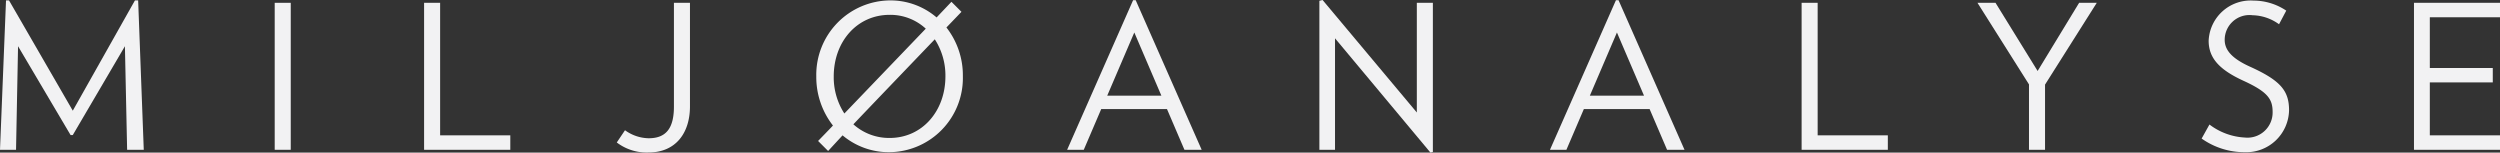 <svg id="Layer_1" data-name="Layer 1" xmlns="http://www.w3.org/2000/svg" viewBox="0 0 249.36 15.22"><rect x="0" y="0" width="249.36" height="15.22" fill="#333333" stroke="none"/><defs><style>.cls-1{isolation:isolate;}.cls-2{fill:#f2f2f3;}</style></defs><g class="cls-1"><path class="cls-2" d="M14.08,17.33,13.86,7l-5.2,8.86H8.44L3.2,7,3,17.33H1.4L2,2.43l.3,0,6.36,11,6.2-11,.32,0,.56,14.9Z" transform="translate(-1.4 -2.39)"/><path class="cls-2" d="M28.8,17.33V2.67h1.6V17.33Z" transform="translate(-1.4 -2.39)"/><path class="cls-2" d="M43.7,17.33V2.67h1.6V15.89h7v1.44Z" transform="translate(-1.4 -2.39)"/><path class="cls-2" d="M70.22,13c0,2.66-1.42,4.6-4.14,4.6a4.92,4.92,0,0,1-3.16-1l.82-1.22a4.13,4.13,0,0,0,2.36.8c1.74,0,2.52-1,2.52-3.16V2.67h1.6Z" transform="translate(-1.4 -2.39)"/></g><g class="cls-1"><path class="cls-2" d="M90.06,17.57a7.16,7.16,0,0,1-4.62-1.68L84,17.45l-1-1s1.5-1.54,1.48-1.54A7.85,7.85,0,0,1,82.82,10,7.42,7.42,0,0,1,90.2,2.43a7.07,7.07,0,0,1,4.62,1.7L96.3,2.57l1,1-1.5,1.56A7.75,7.75,0,0,1,97.44,10,7.4,7.4,0,0,1,90.06,17.57Zm.08-13.7c-3.26,0-5.58,2.68-5.58,6.14a6.65,6.65,0,0,0,1.06,3.7l8.12-8.46A5.21,5.21,0,0,0,90.14,3.87Zm4.5,2.44s-8.12,8.46-8.12,8.48a5.33,5.33,0,0,0,3.62,1.36c3.24,0,5.56-2.68,5.56-6.14A6.65,6.65,0,0,0,94.64,6.31Z" transform="translate(-1.4 -2.39)"/></g><g class="cls-1"><path class="cls-2" d="M119.54,17.33l-1.74-4.06h-6.56l-1.74,4.06h-1.66l6.58-14.92h.26l6.58,14.92Zm-5-11.7-2.7,6.3h5.4Z" transform="translate(-1.4 -2.39)"/><path class="cls-2" d="M144.08,17.61l-9.52-11.4V17.33H133V2.47l.32-.08,9.4,11.22V2.67h1.6V17.55Z" transform="translate(-1.4 -2.39)"/><path class="cls-2" d="M167.68,17.33l-1.74-4.06h-6.56l-1.74,4.06H156l6.58-14.92h.26l6.58,14.92Zm-5-11.7-2.7,6.3h5.4Z" transform="translate(-1.4 -2.39)"/></g><g class="cls-1"><path class="cls-2" d="M181.1,17.33V2.67h1.6V15.89h7v1.44Z" transform="translate(-1.4 -2.39)"/></g><g class="cls-1"><path class="cls-2" d="M205.38,10.83v6.5h-1.6V10.81l-5.14-8.14h1.8l4.2,6.8,4.14-6.8h1.76Z" transform="translate(-1.4 -2.39)"/></g><g class="cls-1"><path class="cls-2" d="M225.28,17.57A7.39,7.39,0,0,1,221,16.21l.78-1.4a6.38,6.38,0,0,0,3.54,1.3,2.51,2.51,0,0,0,2.76-2.56c0-1.28-.5-2-2.9-3.1s-3.48-2.26-3.48-4a4.19,4.19,0,0,1,4.48-4,5.88,5.88,0,0,1,3.26,1l-.72,1.36a4.66,4.66,0,0,0-2.64-.9,2.47,2.47,0,0,0-2.78,2.46c0,1,.7,1.84,2.5,2.66,3.06,1.38,3.92,2.4,3.92,4.36A4.27,4.27,0,0,1,225.28,17.57Z" transform="translate(-1.4 -2.39)"/><path class="cls-2" d="M242.18,17.33V2.67h8.58V4.11h-7V9.17h6.28v1.44h-6.28v5.28h7v1.44Z" transform="translate(-1.4 -2.39)"/></g></svg>